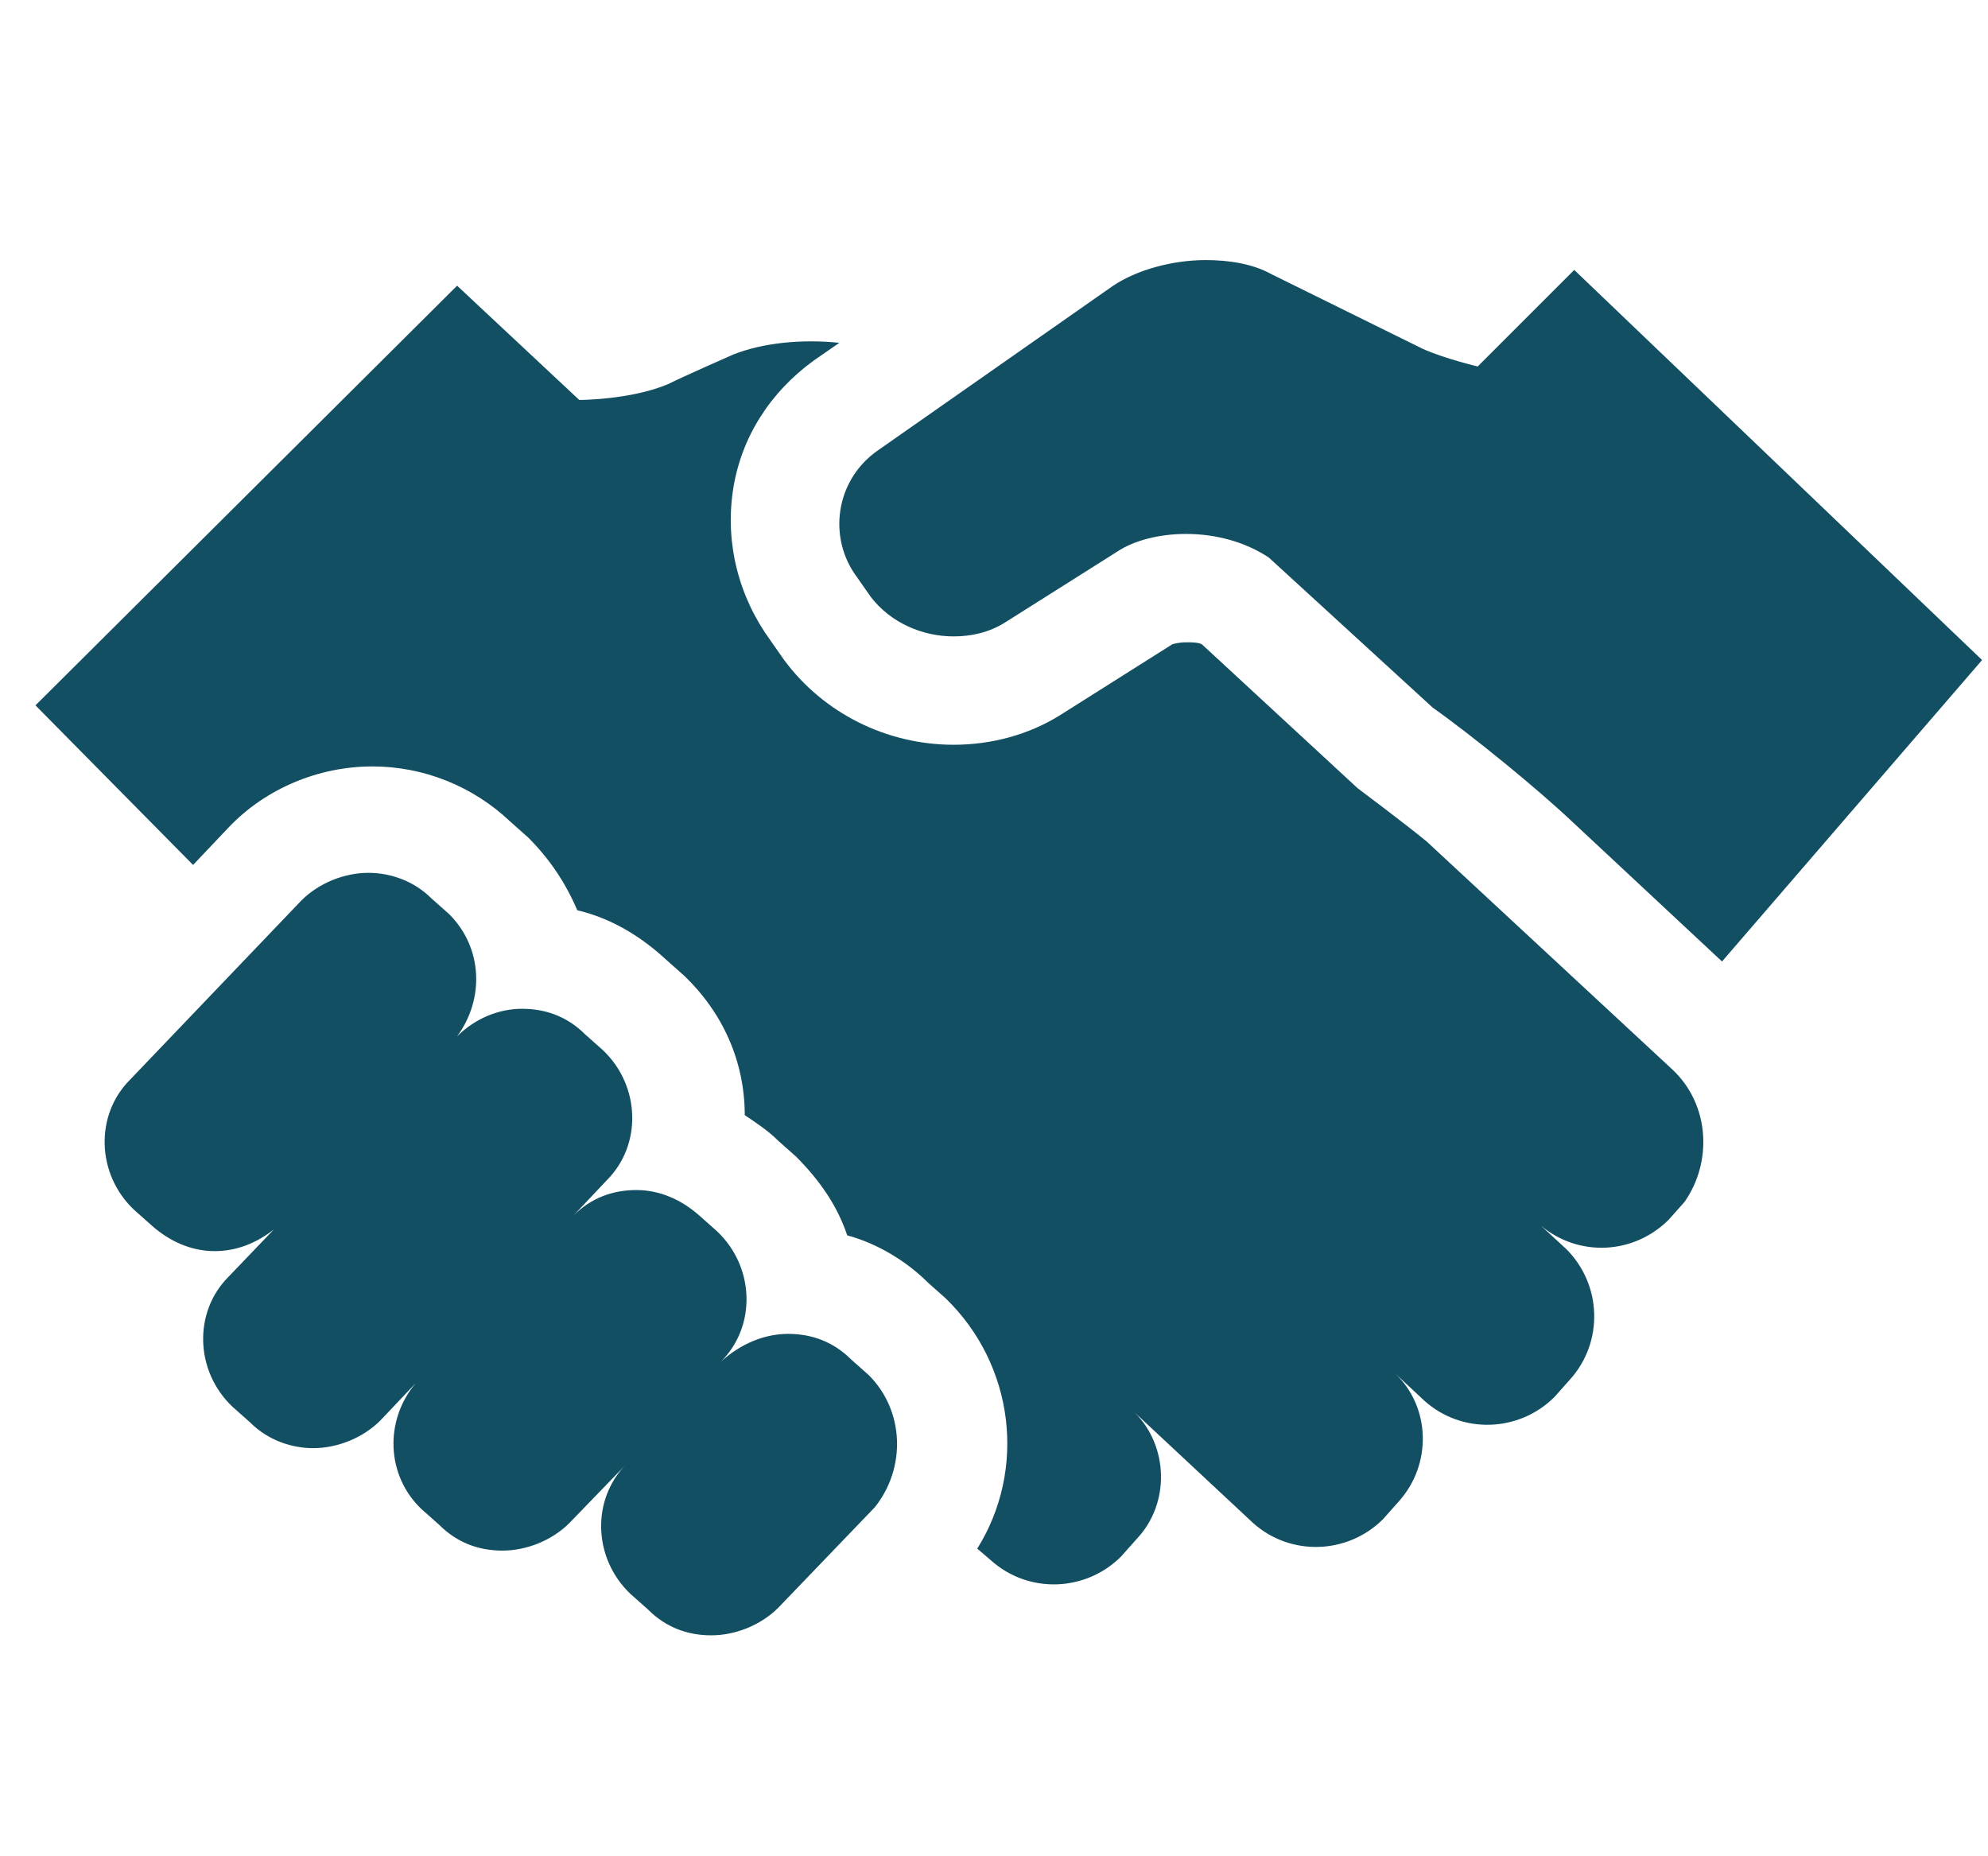 <?xml version="1.0" encoding="utf-8"?>
<!-- Generator: Adobe Illustrator 22.0.0, SVG Export Plug-In . SVG Version: 6.00 Build 0)  -->
<svg version="1.1" xmlns="http://www.w3.org/2000/svg" xmlns:xlink="http://www.w3.org/1999/xlink" x="0px" y="0px"
	 viewBox="0 0 100.9 94.2" style="enable-background:new 0 0 100.9 94.2;" xml:space="preserve">
<style type="text/css">
	.st0{display:none;}
	.st1{display:inline;}
	.st2{fill:#134f63;}
	.st3{display:inline;fill:#134f63;}
</style>
<g id="Calque_2" class="st0">
	<g class="st1">
		<path class="st2" d="M83.3,50.4c1.9-1.1,3.1-3.2,2.8-5.7c-0.4-2.9-3.1-5-6.1-5H61.5c0.1-0.4,0.3-0.8,0.6-1.4
			c1.1-2.8,3.2-8,3.2-13.3c0-6-4.2-9.6-7.1-9.9c-1.8-0.1-3.2,1-3.5,3.1c-0.6,3.7-3.1,9.3-4,11.5c-0.3,0.7-0.7,1.2-1.1,1.8
			c-1.7,1.9-6,6.7-10,9.4c0,0.1,0,0.3,0,0.6V77c0,0.3,0,0.6-0.1,1c6.9,2.1,13.3,3.1,20.1,3.1h15.8c2.8,0,5.3-1.8,5.8-4.6
			c0.4-2.2-0.4-4.3-1.8-5.6c2.5-0.6,4.4-2.9,4.4-5.6c0-1.7-0.8-3.3-1.9-4.3c2.5-0.6,4.4-2.9,4.4-5.6C86.2,53.2,85.1,51.4,83.3,50.4z
			"/>
		<path class="st2" d="M31.4,38.3H19.1c-1.7,0-3.2,1.4-3.2,3.2V77c0,1.7,1.4,3.2,3.2,3.2h12.4c1.7,0,3.2-1.4,3.2-3.2V41.5
			C34.5,39.8,33.1,38.3,31.4,38.3z M25.2,74.5c-1.8,0-3.3-1.5-3.3-3.3s1.5-3.3,3.3-3.3s3.3,1.5,3.3,3.3C28.5,73.1,27,74.5,25.2,74.5
			z"/>
	</g>
</g>
<g id="Calque_3">
	<g>
		<path class="st2" d="M60.2,27.1c1.5,0,3,0.4,4.2,1.2l8.3,7.6c2.1,1.5,5.3,4.1,7.2,5.9l7.5,7l13.2-15.3L79.9,13.7L75,18.6
			c0,0-1.7-0.4-2.8-0.9l-7.7-3.8c-0.9-0.5-2.1-0.7-3.3-0.7c-1.7,0-3.5,0.5-4.7,1.3l-12,8.4c-2.1,1.5-2.5,4.4-1,6.4l0.7,1
			c1,1.3,2.6,2,4.2,2c0.9,0,1.8-0.2,2.6-0.7l5.7-3.6C57.6,27.4,58.9,27.1,60.2,27.1z"/>
		<g>
			<path class="st2" d="M84.9,54.3L72.4,42.7c-1.1-0.9-3.5-2.7-3.5-2.7L61,32.7c-0.2-0.1-0.5-0.1-0.8-0.1c-0.4,0-0.7,0.1-0.7,0.1
				l-5.7,3.6c-1.6,1-3.5,1.5-5.4,1.5c-3.4,0-6.6-1.6-8.6-4.3l-0.7-1c-1.6-2.2-2.3-4.9-1.9-7.6c0.4-2.7,1.9-5,4.1-6.6l1.3-0.9
				c-1.9-0.2-3.9,0-5.4,0.6c0,0-2.5,1.1-3.3,1.5c-1.9,0.8-4.5,0.8-4.5,0.8l-6.2-5.8L1.8,35.8l8,8.1l1.8-1.9c1.9-2,4.6-3.1,7.3-3.1
				c2.6,0,5.1,1,7,2.8l0.9,0.8c1.1,1.1,1.9,2.3,2.5,3.7c1.7,0.4,3.2,1.3,4.5,2.5l0.9,0.8c2,1.9,3.1,4.4,3.1,7.1
				c0.6,0.4,1.2,0.8,1.7,1.3l0.9,0.8c1.2,1.2,2.1,2.5,2.6,4c1.5,0.4,3,1.3,4.1,2.4l0.9,0.8c3.5,3.4,4.1,8.7,1.6,12.7l0.7,0.6
				c1.9,1.7,4.8,1.6,6.6-0.2l0.8-0.9c1.7-1.8,1.6-4.7-0.1-6.4l6,5.6c1.9,1.7,4.8,1.6,6.6-0.2l0.8-0.9c1.7-1.9,1.6-4.8-0.2-6.5
				l1.5,1.4c1.9,1.7,4.8,1.6,6.6-0.2l0.8-0.9c1.7-1.9,1.6-4.8-0.2-6.6l-1.3-1.2c1.9,1.6,4.7,1.5,6.5-0.3l0.8-0.9
				C86.9,59,86.8,56.1,84.9,54.3z"/>
		</g>
		<path class="st2" d="M44.1,69.8L43.2,69c-0.9-0.9-2-1.3-3.2-1.3c-1.2,0-2.4,0.5-3.4,1.4l0,0c1.8-1.8,1.7-4.8-0.2-6.6l-0.9-0.8
			c-0.9-0.8-2-1.3-3.2-1.3c-1.2,0-2.3,0.4-3.2,1.3l1.7-1.8c1.8-1.8,1.7-4.8-0.2-6.6l-0.9-0.8c-0.9-0.9-2-1.3-3.2-1.3
			c-1.2,0-2.4,0.5-3.3,1.4c1.4-1.9,1.3-4.5-0.4-6.2l-0.9-0.8c-0.9-0.9-2.1-1.3-3.2-1.3c-1.2,0-2.5,0.5-3.4,1.4l-8.7,9.1
			c-1.8,1.8-1.7,4.8,0.2,6.6l0.9,0.8c0.9,0.8,2,1.3,3.2,1.3c1.1,0,2.1-0.4,3-1.1l-2.3,2.4c-1.8,1.8-1.7,4.8,0.2,6.6l0.9,0.8
			c0.9,0.9,2.1,1.3,3.2,1.3c1.2,0,2.5-0.5,3.4-1.4l1.8-1.9c-1.6,1.9-1.5,4.7,0.3,6.4l0.9,0.8c0.9,0.9,2,1.3,3.2,1.3
			c1.2,0,2.5-0.5,3.4-1.4l2.9-3c-1.8,1.8-1.7,4.8,0.2,6.6l0.9,0.8c0.9,0.9,2,1.3,3.2,1.3c1.2,0,2.5-0.5,3.4-1.4l4.9-5.1
			C46,74.5,45.9,71.6,44.1,69.8z"/>
	</g>
</g>
<g id="Calque_6" class="st0">
	<g transform="translate(0,-280.067)" class="st1">
		<path class="st2" d="M4.1,296.5c-0.9,0-1.7,0.8-1.7,1.7c0,0,0,0,0,0v39.3c0,0.9,0.8,1.7,1.7,1.7c0,0,0,0,0,0h53
			c0.9,0,1.7-0.8,1.7-1.7c0,0,0,0,0,0v-39.3c0-0.9-0.8-1.7-1.7-1.7c0,0,0,0,0,0H4.1z M64,305.1c-0.9,0-1.7,0.8-1.7,1.7c0,0,0,0,0,0
			v35.9h0v10.2h3.4c0.9,0,1.7-0.8,1.7-1.7v-0.1c0-6.5,5.4-11.9,12-11.9c6.5,0,12,5.4,12,12h3.4c0.9,0,1.7-0.8,1.7-1.7v-6.8h0
			c1.9,0,3.4-1.6,3.4-3.4v-3.4c0-1.9-1.6-3.4-3.4-3.4h0V329H70.8c-0.9,0-1.7-0.8-1.7-1.7v-22.2L64,305.1z M72.5,305.1v20.5h23.1
			l-14.9-19.8c-0.3-0.4-0.8-0.7-1.4-0.7H72.5z M43.5,306.8c0.9,0,1.7,0.8,1.7,1.7c0,0.4-0.1,0.7-0.3,1l-13.7,18.8
			c-0.6,0.8-1.6,0.9-2.4,0.4l-12-8.5c-0.8-0.5-1-1.6-0.5-2.4c0.5-0.8,1.6-1,2.4-0.5c0,0,0.1,0.1,0.1,0.1l10.6,7.6l12.7-17.4
			C42.4,307,42.9,306.8,43.5,306.8L43.5,306.8z M72.3,332.4c0.1,0,0.1,0,0.2,0h3.4c0.9,0,1.7,0.7,1.7,1.7c0,0.9-0.7,1.7-1.7,1.7
			c0,0,0,0-0.1,0h-3.4c-0.9,0-1.7-0.7-1.8-1.7C70.7,333.3,71.4,332.5,72.3,332.4C72.3,332.4,72.3,332.4,72.3,332.4z M94.8,335.8h1.7
			v3.4l-3.4,0v-3.4L94.8,335.8z M3.9,342.7c-0.9,0.1-1.5,0.8-1.5,1.7v6.8c0,0.9,0.8,1.7,1.7,1.7h8.7c-0.1-0.6-0.1-1.1-0.1-1.7
			c0-3.3,1.4-6.4,3.6-8.5H4.1C4.1,342.7,4,342.7,3.9,342.7z M24.6,342.7c-4.7,0-8.6,3.8-8.6,8.5c0,4.7,3.9,8.5,8.6,8.5
			c4.7,0,8.5-3.8,8.5-8.5C33.2,346.5,29.3,342.7,24.6,342.7z M33,342.7c2.2,2.2,3.6,5.2,3.6,8.5c0,0.6-0.1,1.1-0.1,1.7h22.4v-10.2
			H33z M79.3,342.7c-4.7,0-8.5,3.8-8.5,8.5c0,4.7,3.8,8.5,8.5,8.5c4.7,0,8.6-3.8,8.6-8.5C87.9,346.5,84,342.7,79.3,342.7z
			 M24.6,348.7c1.4,0,2.6,1.2,2.6,2.6c0,1.4-1.2,2.6-2.6,2.6c-1.4,0-2.6-1.2-2.6-2.6C22.1,349.8,23.2,348.7,24.6,348.7z M79.3,348.7
			c1.4,0,2.6,1.2,2.6,2.6c0,1.4-1.2,2.6-2.6,2.6c-1.4,0-2.6-1.2-2.6-2.6C76.8,349.8,77.9,348.7,79.3,348.7z M24.6,350.4
			c-0.5,0-0.9,0.4-0.9,0.9c0,0.5,0.4,0.9,0.9,0.9c0.5,0,0.8-0.4,0.8-0.9C25.5,350.8,25.1,350.4,24.6,350.4z M79.3,350.4
			c-0.5,0-0.8,0.4-0.8,0.9c0,0.5,0.4,0.9,0.8,0.9s0.9-0.4,0.9-0.9C80.2,350.8,79.8,350.4,79.3,350.4z"/>
	</g>
</g>
<g id="Calque_7" class="st0">
	<g class="st1">
		<g>
			<circle class="st2" cx="37.3" cy="54.9" r="2"/>
			<path class="st2" d="M51.1,9.2C28.4,9.2,9.9,24.5,9.9,43.3c0,9.3,4.5,17.9,12.5,24.4c1.1,0.9,1.5,2.3,1,3.6
				c-1.2,3.3-3,7.5-5.4,11.4c-1.3,2.1,0.6,4.7,3,4.1c8-2,13.7-6.1,17.4-9.6c0.7-0.7,1.8-1,2.8-0.8c3.4,0.7,6.7,1,9.9,1
				c22.7,0,41.2-15.3,41.2-34.1S73.8,9.2,51.1,9.2z M43,58.4c0,1.1-0.9,1.9-1.9,1.9h-7.5c-1.1,0-1.9-0.9-1.9-1.9V36.8
				c0-1.1,0.9-1.9,1.9-1.9h7.5c1,0,1.9,0.9,1.9,1.9V58.4z M71.8,48.7c0.7,0.6,1.2,1.6,1.2,2.6c0,1.6-1.2,3-2.7,3.4
				c0.8,0.8,1.3,2,1.1,3.4c-0.3,1.7-1.9,2.8-3.5,2.8h-9.6c-4.1,0-8-0.6-12.2-1.9c0.1-0.3,0.1-0.4,0.1-0.6V36.8c0-0.2,0-0.3,0-0.3
				c2.4-1.7,5.1-4.6,6.1-5.7c0.3-0.3,0.5-0.7,0.7-1.1c0.6-1.3,2.1-4.7,2.4-7c0.2-1.3,1-1.9,2.1-1.9c1.8,0.2,4.3,2.4,4.3,6
				c0,3.2-1.3,6.4-1.9,8.1c-0.2,0.3-0.3,0.6-0.3,0.8h11.2c1.9,0,3.5,1.3,3.7,3c0.2,1.5-0.5,2.8-1.7,3.5c1.1,0.6,1.8,1.7,1.9,3.1
				C74.5,46.9,73.3,48.4,71.8,48.7z"/>
		</g>
	</g>
</g>
<g id="Calque_8" class="st0">
	<path class="st3" d="M2.5,30.8c-0.1-1.2,0.3-2.4,1.2-3.2c1.1-0.9,2.9-1.2,4.3,0.3c0.9,1.1,1.4,4.4,1.6,5.3c0.5,3.2,1.1,7.8,1.2,11
		c0,0.2,0,0.5,0,0.7c0.1,1.4,0.4,2.7,1,4C15.1,56,21.6,65,21.6,65l0.4,0.5c0.3,0.4,0.8,0.5,1.2,0.3c0.5-0.3,0.6-0.9,0.4-1.3
		l-8.7-14.1c-0.9-1.6-0.4-3.8,1.3-4.8c1.7-1,3.9-0.5,4.9,1.1l9,11.6c0.6,0.8,1.7,1.9,2.5,2.4c8.1,5.8,9.2,11.8,9.9,14.8
		c0,0,0.1,0.7,0.1,1.7l0,0l0,0c0,0.8,0,1.8-0.2,2.8l-0.5,9.7c0,0.7-0.6,1.3-1.3,1.3l-15.2-0.1c-0.7,0-1.3-0.6-1.3-1.3l-0.3-8
		L9.2,64.1c-2.1-2.3-3.6-4.8-4-7.9l-0.1-0.9L2.5,30.8z M11.6,29.6c0.3,0.9,0.4,1.7,0.6,2.6c0.5,2.8,1.1,7.8,1.2,10.4
		c0,0.3,0,0.5,0,0.8c0.3-0.3,0.6-0.5,1-0.7c0.4-0.3,0.9-0.5,1.4-0.6c0,0,0-0.1,0.1-0.1c-0.3-2.5-1.2-7.3-1.9-9.8
		C13.6,30.9,12.9,30,11.6,29.6z M16.5,33.1c0.4,1.8,1.4,5.2,1.7,7l0.2,1.2c0,0.1,0,0.2,0,0.3c0.7,0,1.5,0.2,2.2,0.4
		c-0.2-1.6-1.3-4.9-1.7-6.4C18.4,34.4,17.7,33.5,16.5,33.1z M94.2,27.9c-0.9,1.1-1.4,4.4-1.6,5.3c-0.5,3.2-1.1,7.8-1.2,11
		c0,0.2,0,0.5,0,0.7c-0.1,1.4-0.4,2.7-1,4C87.1,56,80.6,65,80.6,65l-0.4,0.5c-0.3,0.4-0.8,0.5-1.2,0.3c-0.5-0.3-0.6-0.9-0.4-1.3
		l8.7-14.1c0.9-1.6,0.4-3.8-1.3-4.8c-1.7-1-3.9-0.5-4.9,1.1l-9,11.6c-0.6,0.8-1.7,1.9-2.5,2.4c-8.1,5.8-9.2,11.8-9.9,14.8
		c0,0-0.1,0.7-0.1,1.7l0,0c0,0.8,0,1.8,0.2,2.8l0.5,9.7c0,0.7,0.6,1.3,1.3,1.3l15.2-0.1c0.7,0,1.3-0.6,1.3-1.3l0.3-8L93,64.1
		c2.1-2.3,3.6-4.8,4.1-7.9l0.1-0.9l2.5-24.5c0.1-1.2-0.3-2.4-1.2-3.2C97.3,26.7,95.5,26.4,94.2,27.9z M88.8,43.4c0-0.3,0-0.5,0-0.8
		c0.1-2.7,0.7-7.6,1.2-10.4c0.1-0.8,0.3-1.7,0.6-2.6c-1.3,0.4-2,1.3-2.3,2.6c-0.7,2.5-1.5,7.3-1.9,9.8c0,0,0,0.1,0.1,0.1
		c0.5,0.2,0.9,0.4,1.4,0.6C88.2,42.8,88.5,43.1,88.8,43.4z M84,40.1c0.2-1.8,1.3-5.1,1.7-7c-1.2,0.4-1.9,1.3-2.3,2.5
		c-0.4,1.5-1.5,4.8-1.7,6.4c0.7-0.3,1.4-0.4,2.2-0.4c0-0.1,0-0.2,0-0.3L84,40.1z M71.5,17.3l-2.9,4.1c1,1.7,1.8,3.5,2.2,5.4l5,0.8
		c0.9,0.2,1.6,1,1.6,1.9V32v2.5c0,0.9-0.7,1.7-1.6,1.9l-5,0.8c-0.5,1.9-1.2,3.7-2.2,5.4l2.9,4.1c0.5,0.8,0.4,1.8-0.2,2.5L69.5,51
		l-1.8,1.8C67,53.5,66,53.5,65.2,53l-4.1-2.9c-1.6,1-3.4,1.7-5.2,2.2l-0.8,5c-0.2,0.9-1,1.6-1.9,1.6h-2.5h-2.5
		c-0.9,0-1.7-0.7-1.9-1.6l-0.8-4.9c-1.8-0.5-3.7-1.2-5.4-2.2l-4,2.7c-0.8,0.5-1.8,0.4-2.5-0.2l-1.8-1.8l-1.7-1.7
		c-0.7-0.7-0.7-1.7-0.2-2.5l2.9-4.1c-1-1.7-1.8-3.5-2.3-5.3l-5-0.8c-0.9-0.2-1.6-1-1.6-1.9v-2.5v-2.5c0-0.9,0.7-1.7,1.6-1.9l4.9-0.8
		c0.5-1.8,1.2-3.7,2.2-5.4l-2.9-4.1c-0.5-0.8-0.4-1.8,0.2-2.5l1.8-1.8l1.8-1.8c0.7-0.7,1.7-0.7,2.5-0.2l4.1,2.9
		c1.7-1.1,3.6-1.8,5.5-2.3l0.8-5c0.2-0.9,1-1.6,1.9-1.6h2.5h2.5c0.9,0,1.7,0.7,1.9,1.6l0.8,5c1.9,0.5,3.7,1.2,5.4,2.2l4.1-2.9
		c0.7-0.5,1.8-0.4,2.4,0.2l1.8,1.8l1.8,1.8C72,15.5,72,16.5,71.5,17.3z M59,23.7c-4.5-4.6-11.9-4.6-16.4,0c-4.5,4.5-4.5,11.8,0,16.4
		c4.5,4.5,11.9,4.5,16.4,0C63.5,35.5,63.5,28.2,59,23.7z M46,27c-2.7,2.7-2.7,7,0,9.7c2.7,2.7,7,2.7,9.7,0s2.7-7,0-9.7
		C53,24.3,48.6,24.3,46,27z"/>
</g>
<g id="Calque_9" class="st0">
	<g class="st1">
		<g>
			<polygon class="st2" points="45.5,56 88.7,12.9 91.8,7.8 90.3,6.4 85.3,9.4 42.1,52.6 			"/>
		</g>
		<g>
			<path class="st2" d="M8,90.5c3.3,3.3,8.4,3.5,11.7,0.2l20.8-21.3c0.3-0.3,0.3-0.8,0-1.1c-0.9-0.9-0.9-2.2,0-3.1
				c0.9-0.9,2.2-0.9,3.1,0c0.3,0.3,0.8,0.3,1.1,0l2.9-2.9c0.2-0.2,0.3-0.6,0.1-0.9L36.6,50.4c-0.3-0.2-0.7-0.1-0.9,0.1l-2.9,2.9
				c-0.3,0.3-0.3,0.8,0,1.1c0.9,0.9,0.9,2.3,0,3.1c-0.9,0.9-2.3,0.9-3.1,0c-0.3-0.3-0.8-0.3-1.1,0L7.8,78.8
				C4.6,82.1,4.8,87.2,8,90.5z"/>
		</g>
		<path class="st2" d="M94.5,75.1L60.9,43.6L50.6,53.9L83,86.4c3.1,3.3,8.2,3.3,11.4,0.1C97.5,83.2,97.6,78.2,94.5,75.1z M91.6,83.7
			c-1.6,1.8-4.3,1.5-6-0.1c-1.5-1.5-1.5-4.3,0-5.9c1.8-1.6,4.4-1.6,6,0C93.2,79.4,93.2,82.2,91.6,83.7z"/>
		<path class="st2" d="M44.2,47.5l10.1-10.1l-9.8-8.9c-2.9-3.1-3.6-4.4-2.9-8c0.9-4,0.2-11.4-6.7-15.3c-7.8-4.5-15.8-0.4-15.8-0.4
			l-0.6,1c0,0,7,4.6,7.9,5.1c1,0.6,4,4,0.4,9.4c-3.5,5.4-7.4,3.6-8.5,2.8c-0.9-0.5-7.9-5-7.9-5l-0.6,1c0,0-0.5,9.4,7.3,14.4
			c3.6,2.4,7.5,2.4,10.3,1.4c2.8-0.9,4.8,0.1,8.1,3.4L44.2,47.5z"/>
	</g>
</g>
<g id="Calque_10" class="st0">
	<g class="st1">
		<path class="st2" d="M5.9,50.5v22.6c0,0.9,0.7,1.6,1.6,1.6h8.1v-3.2V52.1v-3.2H7.5C6.6,48.9,5.9,49.6,5.9,50.5z"/>
		<path class="st2" d="M94.8,48.9h-8.1v3.2v19.4v3.2h8.1c0.9,0,1.6-0.7,1.6-1.6V50.5C96.4,49.6,95.7,48.9,94.8,48.9z"/>
		<path class="st2" d="M80.2,44c-2.7,0-4.8,2.2-4.8,4.8h-1.6h-5.7c-1.1-1.4-2.5-2.6-4-3.6v-4.5c2.7,0,4.8-2.2,4.8-4.8
			c0-2.7-2.2-4.8-4.8-4.8H56V23h12.1c2.2,0,4-1.8,4-4s-1.8-4-4-4H34.2c-2.2,0-4,1.8-4,4s1.8,4,4,4h12.1v8.1h-8.1
			c-2.7,0-4.8,2.2-4.8,4.8c0,2.7,2.2,4.8,4.8,4.8v4.5c-1.5,1-2.8,2.2-4,3.6h-5.7h-1.6c0-2.7-2.2-4.8-4.8-4.8s-4.8,2.2-4.8,4.8v25.9
			c0,2.7,2.2,4.8,4.8,4.8s4.8-2.2,4.8-4.8h1.6h5.7c3.4,4.1,8.3,6.5,13.7,6.5h6.5c5.3,0,10.3-2.3,13.7-6.5h5.7h1.6
			c0,2.7,2.2,4.8,4.8,4.8s4.8-2.2,4.8-4.8V48.9C85.1,46.2,82.9,44,80.2,44z"/>
	</g>
</g>
<g id="Calque_11" class="st0">
	<path class="st3" d="M7.3,40.3c0-18.9,15.4-34.4,34.3-34.4V3c0-0.3,0.4-0.6,0.6-0.4l8.1,5.5c0.3,0.2,0.3,0.5,0,0.6l-8.1,5.5
		c-0.3,0.2-0.6,0-0.6-0.4v-2.9c-16.1,0-29.1,13.1-29.1,29.2c0,9.3,4.5,18.2,12,23.6l-3,4.1C12.6,61.6,7.3,51.3,7.3,40.3z M67.8,70.5
		c-0.9,2.5-0.4,5.3,1.6,7.4l13.8,13.8c2.7,2.7,7.1,2.7,9.8,0l0,0c2.7-2.7,2.7-7.1,0-9.8L79.2,68c-2-2-4.9-2.5-7.4-1.6l-4-4
		c5.1-6,8.1-13.7,8.1-22.1c0-10.9-5.3-21.3-14.2-27.8l-3,4.1c7.5,5.5,12,14.3,12,23.6c0,16.1-13.1,29.2-29.2,29.2l0,0v-3
		c0-0.3-0.4-0.6-0.6-0.4l-8.1,5.5c-0.3,0.2-0.3,0.5,0,0.6l8.1,5.5c0.3,0.2,0.6,0,0.6-0.4v-2.9l0,0c8.5,0,16.2-3,22.2-8.1L67.8,70.5z
		 M19.3,40.3C19.3,28,29.3,18,41.6,18c12.3-0.1,22.3,9.9,22.3,22.3c0,12.3-10,22.3-22.3,22.3C29.3,62.7,19.3,52.6,19.3,40.3z
		 M28.5,43.2c0,0.5,0.4,0.7,0.7,0.7h2.6c0.2,0.6,0.4,1.3,0.6,1.8c1.3,3.1,3.5,5.3,6.7,6.4c2.7,0.9,5.4,0.8,8.1,0.1
		c0.7-0.2,1.4-0.5,2.1-0.7c0.6-0.3,0.8-0.8,0.6-1.5c-0.3-0.7-0.6-1.4-0.9-2.1c-0.3-0.6-0.6-0.8-1.3-0.6c-0.8,0.2-1.7,0.5-2.5,0.6
		c-1.7,0.4-3.2,0.4-4.9-0.2c-2-0.6-3.1-2.1-3.8-4H42c0.5,0,0.7-0.4,0.7-0.7v-1.7c0-0.5-0.4-0.7-0.7-0.7h-6c0-0.5,0-0.9,0-1.4h6
		c0.5,0,0.7-0.4,0.7-0.7v-1.7c0-0.5-0.4-0.7-0.7-0.7h-5.2c0,0,0,0,0-0.1c0.6-1.5,1.6-2.6,3-3.2c1.7-0.7,3.5-0.6,5.3-0.3
		c0.8,0.2,1.7,0.5,2.6,0.6c0.6,0.2,1,0,1.3-0.6s0.6-1.4,0.9-2c0.3-0.6,0.1-1.1-0.5-1.5c-0.2-0.1-0.3-0.2-0.5-0.2
		c-2.5-1-5.1-1.4-7.8-0.9c-1.9,0.3-3.7,0.9-5.1,2.1c-1.9,1.5-3.1,3.5-3.9,5.8L32.1,36h-2.7c-0.5,0-0.7,0.4-0.7,0.7v1.7
		c0,0.5,0.4,0.7,0.7,0.7h2.1c0,0.5,0,0.9,0,1.4h-2.1c-0.5,0-0.7,0.4-0.7,0.7v1.8H28.5z"/>
</g>
<g id="Calque_1" class="st0">
	<path class="st3" d="M35.8,61.4c4.3,3.1,9.6,4.9,15.3,4.9s11-1.8,15.3-4.9v30c0,2.2-2.5,3.6-4.3,2.3l-11-7.3l-11,7.3
		c-1.9,1.2-4.3-0.1-4.3-2.3V61.4z M70.6,57.7c4.3-4.7,7-11,7-17.9c0-14.6-11.9-26.5-26.5-26.5S24.6,25.2,24.6,39.8
		c0,6.9,2.6,13.2,7,17.9v11.2l-6.4-0.7c-1.3-0.1-2.3-1.2-2.5-2.5l-1-9l-7.2-5.4c-1-0.8-1.4-2.2-0.9-3.4l3.6-8.3l-3.6-8.3
		c-0.5-1.2-0.1-2.6,0.9-3.4l7.2-5.4l1-9c0.1-1.3,1.2-2.3,2.5-2.5l9-1l5.4-7.2c0.8-1,2.2-1.4,3.4-0.9l8.3,3.6l8.3-3.6
		c1.2-0.5,2.6-0.1,3.4,0.9l5.4,7.2l9,1c1.3,0.1,2.3,1.2,2.5,2.5l1,9l7.2,5.4c1,0.8,1.4,2.2,0.9,3.4l-3.6,8.3l3.6,8.3
		c0.5,1.2,0.1,2.6-0.9,3.4l-7.2,5.4l-1,9c-0.1,1.3-1.2,2.3-2.5,2.5l-6.4,0.7V57.7z M51.1,62.1c-12.3,0-22.3-10-22.3-22.3
		s10-22.3,22.3-22.3s22.3,10,22.3,22.3S63.4,62.1,51.1,62.1z M59.9,33.2c-0.5-0.5-1.4-0.5-2,0l-8.2,8.2l-4-4c-0.5-0.5-1.4-0.5-2,0
		l-2,2c-0.5,0.5-0.5,1.4,0,2l6,6c1.1,1.1,2.9,1.1,3.9,0l10.2-10.2c0.5-0.5,0.5-1.4,0-2L59.9,33.2z"/>
</g>
</svg>
